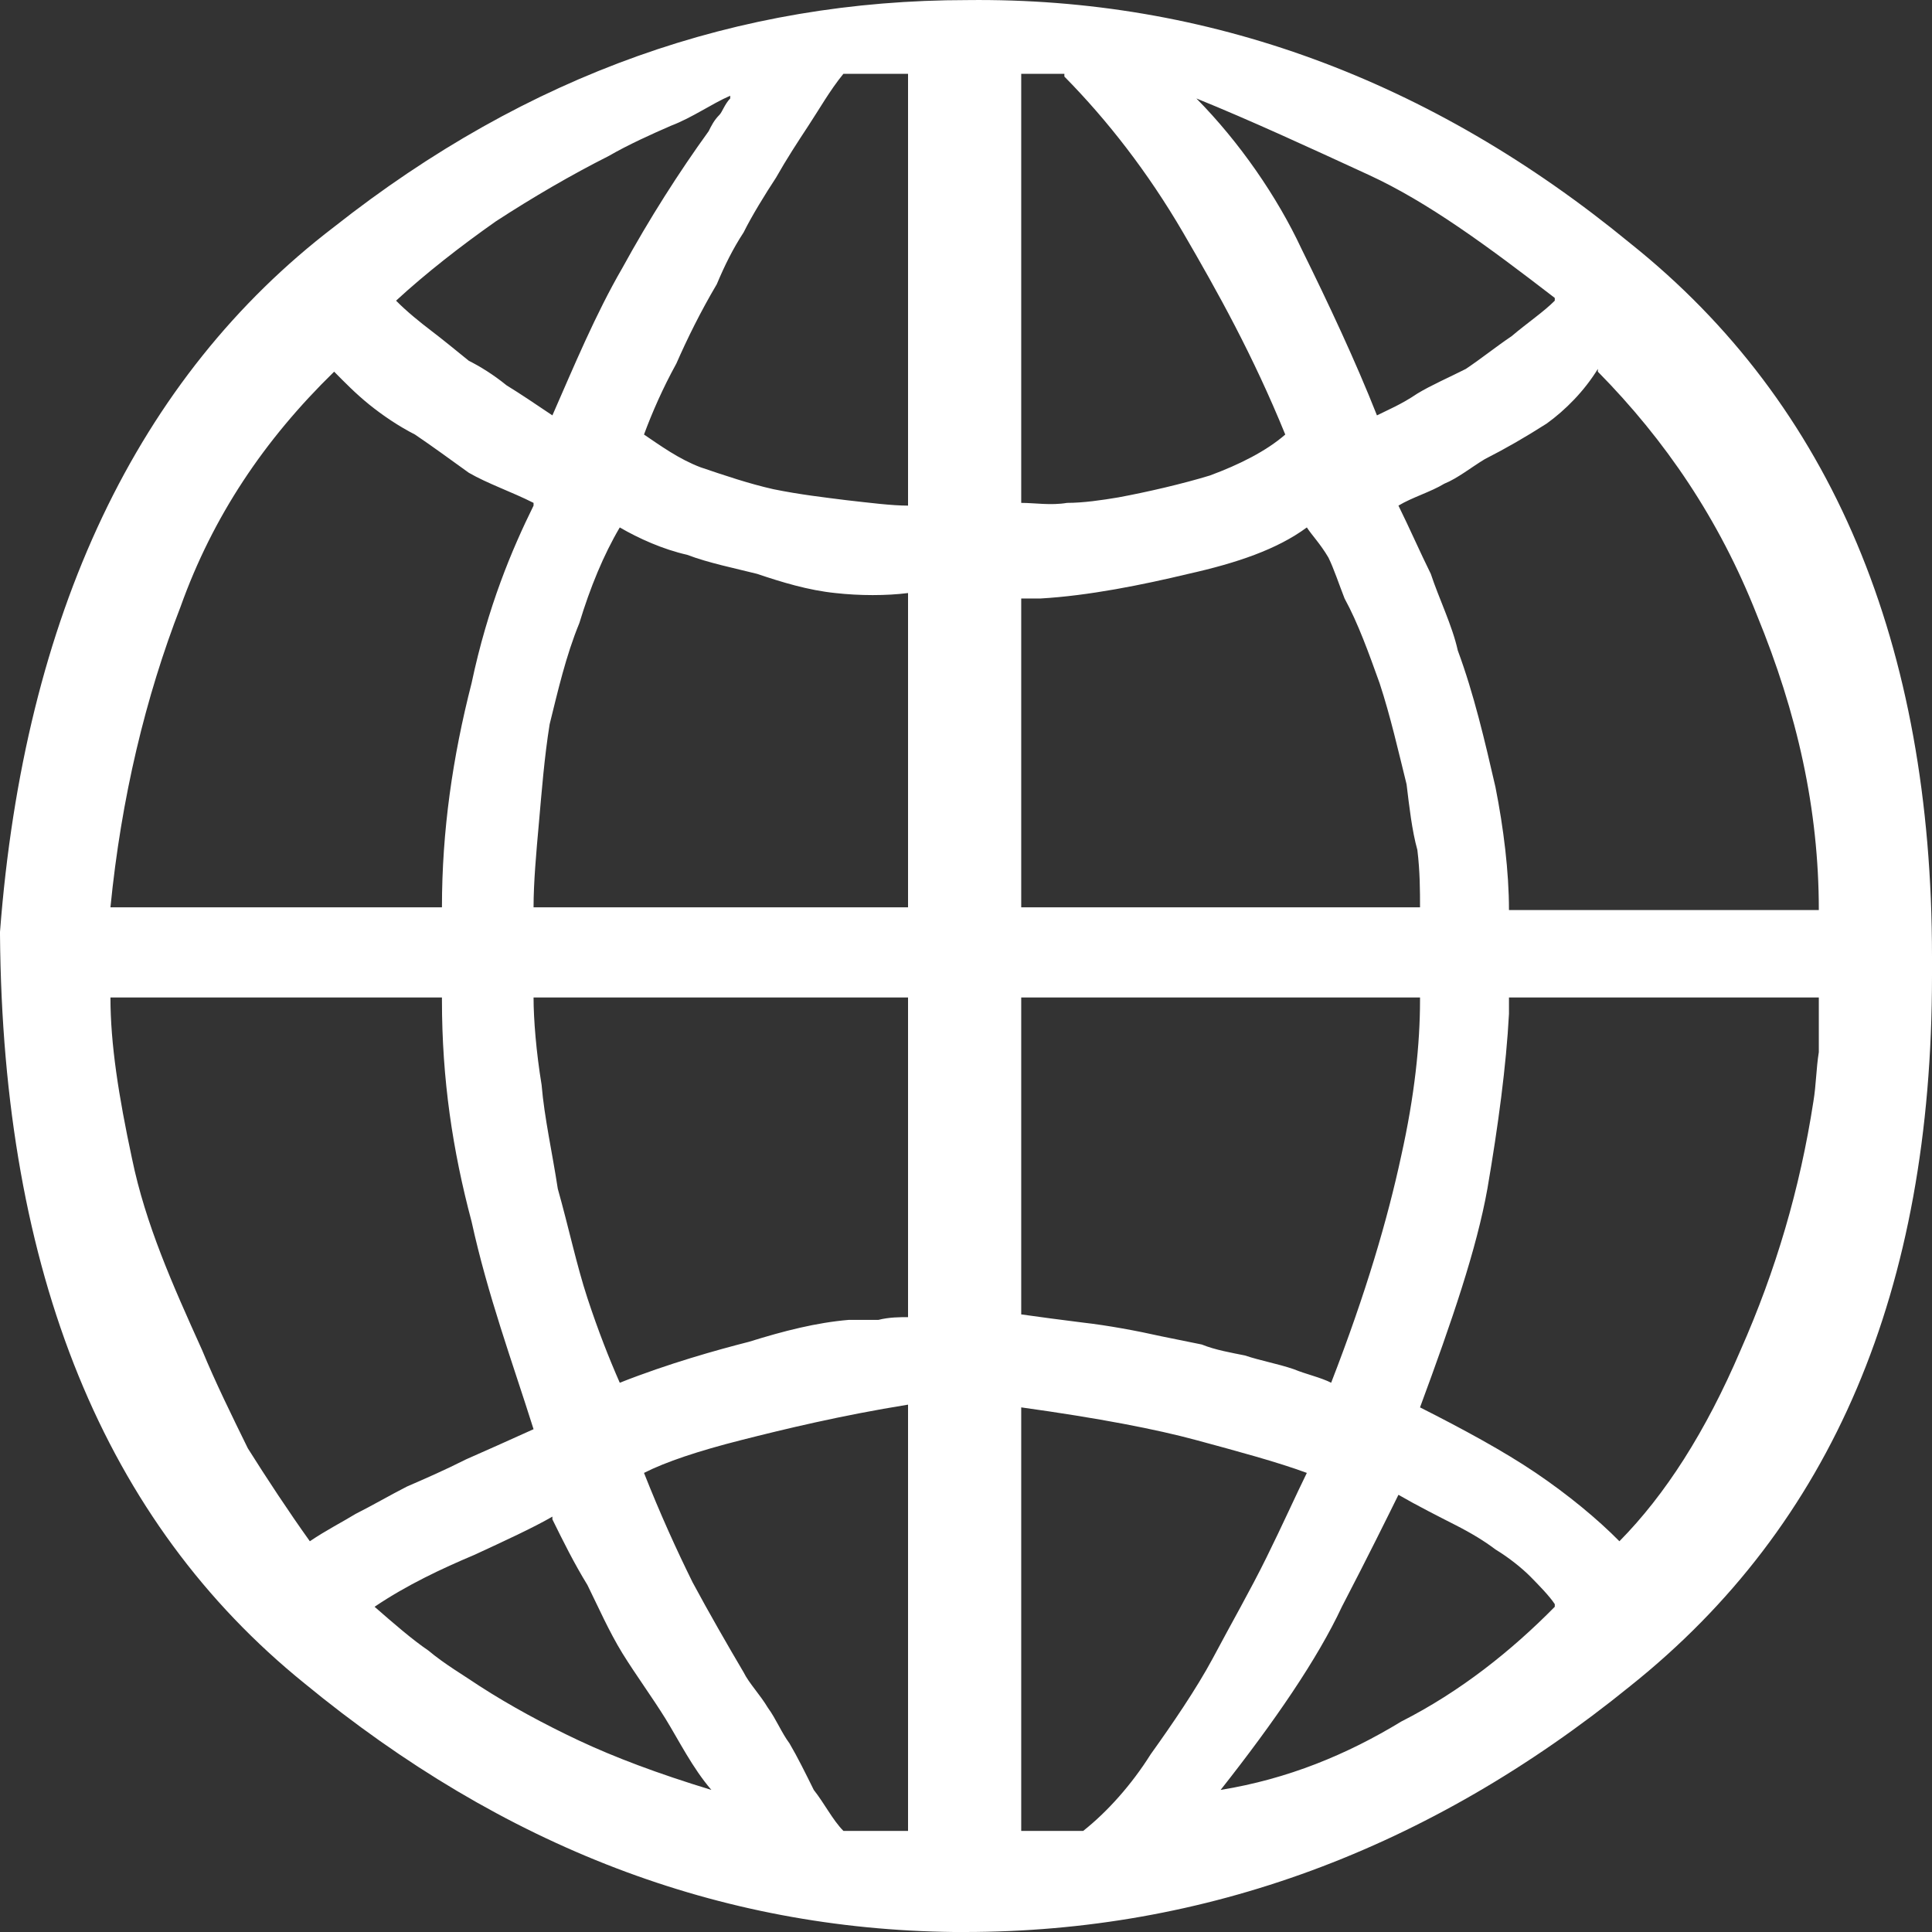 <?xml version="1.0" encoding="UTF-8"?> <svg xmlns="http://www.w3.org/2000/svg" width="24" height="24" viewBox="0 0 24 24" fill="none"><rect x="0" y="0" width="24" height="24" fill="#333333" stroke="none"/> <path d="M0 11.61V11.576C0.301 7.638 1.707 4.685 4.151 2.818C6.561 0.917 9.172 0.001 12.017 0.001C14.996 -0.033 17.774 0.985 20.251 3.022C22.762 5.025 24 8.012 24 11.882V12.119C24 16.023 22.762 18.942 20.251 20.945C17.741 22.982 14.962 24 11.983 24H11.849C8.937 23.966 6.259 22.948 3.782 20.911C1.305 18.908 0.033 15.819 0 11.61ZM11.28 6.281V0.917H10.477C10.31 1.121 10.176 1.359 10.042 1.562C9.908 1.766 9.774 1.97 9.64 2.207C9.506 2.411 9.339 2.682 9.238 2.886C9.105 3.09 9.004 3.293 8.904 3.531C8.703 3.871 8.536 4.21 8.402 4.516C8.234 4.821 8.1 5.127 8 5.398C8.201 5.534 8.435 5.704 8.703 5.805C9.004 5.907 9.305 6.009 9.607 6.077C9.941 6.145 10.243 6.179 10.511 6.213C10.812 6.247 11.079 6.281 11.28 6.281ZM12.686 0.917V6.247C12.854 6.247 13.054 6.281 13.255 6.247C13.456 6.247 13.69 6.213 13.891 6.179C14.259 6.111 14.695 6.009 15.029 5.907C15.398 5.771 15.732 5.602 15.966 5.398C15.565 4.414 15.13 3.633 14.695 2.886C14.259 2.139 13.757 1.494 13.222 0.951V0.917H12.686ZM9.071 1.223V1.189C8.837 1.291 8.603 1.46 8.335 1.562C8.1 1.664 7.799 1.8 7.565 1.936C7.096 2.173 6.628 2.445 6.159 2.75C5.724 3.056 5.289 3.395 4.92 3.735C5.054 3.871 5.222 4.006 5.356 4.108C5.49 4.21 5.657 4.346 5.824 4.482C5.958 4.549 6.126 4.651 6.293 4.787C6.46 4.889 6.661 5.025 6.862 5.16C7.13 4.549 7.397 3.905 7.732 3.327C8.067 2.716 8.435 2.139 8.803 1.63C8.837 1.562 8.87 1.494 8.937 1.427C8.971 1.393 9.004 1.291 9.071 1.223ZM19.314 3.735V3.701C18.477 3.056 17.741 2.513 17.004 2.173C16.268 1.834 15.531 1.494 14.862 1.223C15.398 1.766 15.866 2.445 16.167 3.09C16.502 3.769 16.837 4.482 17.105 5.16C17.238 5.093 17.406 5.025 17.607 4.889C17.774 4.787 18.008 4.685 18.209 4.583C18.41 4.448 18.577 4.312 18.778 4.176C18.979 4.006 19.18 3.871 19.314 3.735ZM18.745 11.305H22.594C22.594 10.049 22.326 8.86 21.824 7.638C21.356 6.45 20.686 5.466 19.849 4.617V4.583C19.682 4.855 19.448 5.093 19.213 5.262C18.946 5.432 18.711 5.568 18.444 5.704C18.276 5.805 18.109 5.941 17.941 6.009C17.774 6.111 17.54 6.179 17.372 6.281C17.506 6.552 17.64 6.858 17.774 7.129C17.875 7.435 18.042 7.774 18.109 8.08C18.31 8.623 18.444 9.2 18.577 9.777C18.678 10.286 18.745 10.829 18.745 11.305ZM6.628 6.281V6.247C6.36 6.111 6.059 6.009 5.824 5.873C5.59 5.704 5.356 5.534 5.155 5.398C4.954 5.296 4.753 5.16 4.586 5.025C4.418 4.889 4.285 4.753 4.151 4.617C3.28 5.466 2.644 6.416 2.243 7.537C1.808 8.657 1.506 9.913 1.372 11.271H5.49C5.49 10.32 5.623 9.404 5.858 8.487C6.059 7.537 6.36 6.824 6.628 6.281ZM11.28 11.271V7.367C11.013 7.401 10.678 7.401 10.377 7.367C10.042 7.333 9.707 7.231 9.406 7.129C9.138 7.061 8.803 6.994 8.536 6.892C8.234 6.824 7.933 6.688 7.699 6.552C7.498 6.892 7.331 7.299 7.197 7.74C7.029 8.148 6.929 8.589 6.828 8.996C6.762 9.404 6.728 9.845 6.695 10.218C6.661 10.592 6.628 10.965 6.628 11.271H11.28ZM12.686 7.435V11.271H17.64C17.64 11.067 17.64 10.829 17.607 10.558C17.54 10.32 17.506 10.015 17.473 9.743C17.372 9.336 17.272 8.894 17.138 8.487C17.004 8.114 16.87 7.74 16.703 7.435C16.636 7.265 16.569 7.061 16.502 6.926C16.402 6.756 16.301 6.654 16.234 6.552C15.866 6.824 15.364 6.994 14.761 7.129C14.193 7.265 13.523 7.401 12.921 7.435H12.686ZM5.49 12.391H1.372C1.372 12.968 1.473 13.613 1.64 14.393C1.808 15.208 2.142 15.955 2.51 16.77C2.678 17.177 2.879 17.584 3.079 17.992C3.314 18.365 3.582 18.773 3.849 19.146C4.05 19.01 4.251 18.908 4.418 18.806C4.619 18.705 4.854 18.569 5.054 18.467C5.289 18.365 5.523 18.263 5.791 18.128C6.025 18.026 6.326 17.89 6.628 17.754C6.36 16.905 6.059 16.091 5.858 15.174C5.623 14.292 5.49 13.409 5.49 12.425V12.391ZM11.28 16.362V12.391H6.628C6.628 12.662 6.661 13.07 6.728 13.477C6.762 13.884 6.862 14.326 6.929 14.767C7.063 15.242 7.163 15.717 7.297 16.125C7.431 16.532 7.565 16.872 7.699 17.177C8.301 16.939 8.904 16.77 9.305 16.668C9.741 16.532 10.142 16.43 10.544 16.396H10.912C11.046 16.362 11.18 16.362 11.28 16.362ZM12.686 12.391V16.328C12.921 16.362 13.188 16.396 13.456 16.43C13.757 16.464 14.126 16.532 14.427 16.6L14.929 16.702C15.096 16.77 15.297 16.804 15.464 16.838C15.665 16.905 15.866 16.939 16.067 17.007C16.234 17.075 16.402 17.109 16.536 17.177C16.971 16.057 17.238 15.14 17.406 14.36C17.573 13.613 17.64 12.968 17.64 12.425V12.391H12.686ZM22.594 12.425V12.391H18.745V12.595C18.711 13.239 18.611 13.986 18.477 14.767C18.343 15.514 18.042 16.396 17.64 17.483C18.176 17.754 18.678 18.026 19.079 18.297C19.481 18.569 19.849 18.874 20.117 19.146C20.686 18.569 21.188 17.788 21.623 16.77C22.059 15.785 22.36 14.767 22.527 13.681C22.561 13.477 22.561 13.273 22.594 13.07V12.425ZM11.28 22.744V17.449C10.444 17.584 9.741 17.754 9.205 17.89C8.669 18.026 8.268 18.161 8 18.297C8.201 18.806 8.402 19.248 8.603 19.655C8.803 20.028 9.038 20.436 9.238 20.775C9.305 20.911 9.439 21.047 9.54 21.216C9.64 21.352 9.707 21.522 9.808 21.658C9.908 21.828 10.008 22.031 10.109 22.235C10.243 22.405 10.343 22.608 10.477 22.744H11.28ZM12.686 22.744H13.456C13.757 22.506 14.059 22.167 14.293 21.794C14.561 21.42 14.862 20.979 15.063 20.605C15.297 20.164 15.531 19.757 15.732 19.349C15.933 18.942 16.1 18.569 16.234 18.297C15.866 18.161 15.364 18.026 14.862 17.89C14.36 17.754 13.657 17.618 12.686 17.483V22.744ZM19.314 19.96V19.927C19.247 19.825 19.113 19.689 19.013 19.587C18.912 19.485 18.745 19.349 18.577 19.248C18.444 19.146 18.276 19.044 18.075 18.942C17.875 18.84 17.607 18.705 17.372 18.569C17.238 18.84 17.004 19.316 16.669 19.96C16.368 20.605 15.833 21.386 15.163 22.235C16 22.099 16.736 21.794 17.406 21.386C18.142 21.013 18.778 20.504 19.314 19.96ZM6.862 18.874V18.84C6.628 18.976 6.259 19.146 5.891 19.316C5.49 19.485 5.054 19.689 4.653 19.96C4.887 20.164 5.121 20.368 5.322 20.504C5.523 20.673 5.757 20.809 5.958 20.945C6.326 21.183 6.762 21.42 7.197 21.624C7.632 21.828 8.167 22.031 8.837 22.235C8.603 21.963 8.435 21.624 8.268 21.352C8.1 21.081 7.9 20.809 7.732 20.538C7.565 20.266 7.431 19.96 7.297 19.689C7.13 19.417 6.996 19.146 6.862 18.874Z" fill="white"></path> </svg> 